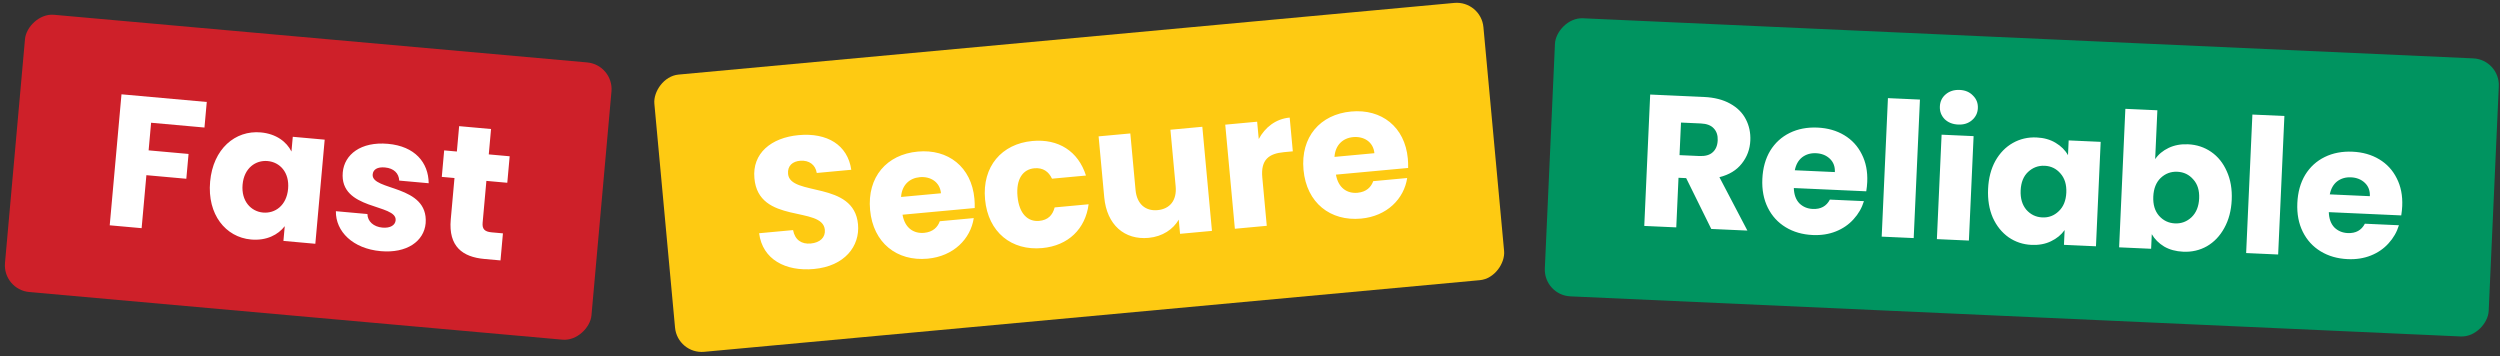 <svg width="744" height="106" viewBox="0 0 744 106" fill="none" xmlns="http://www.w3.org/2000/svg">
<rect x="0" y="0" width="744" height="106" fill="#333333" stroke="none"/>
<rect width="175.234" height="82.838" rx="7.965" transform="matrix(0.996 0.089 0.089 -0.996 0.775 86.2)" fill="#CE2029"/>
<path d="M32.652 67.051L36.155 28.067L61.533 30.347L60.85 37.955L44.967 36.528L44.229 44.747L56.113 45.814L55.449 53.2L43.565 52.132L42.148 67.904L32.652 67.051ZM62.531 54.06C63.409 44.286 70.011 38.722 77.619 39.405C82.228 39.819 85.315 42.224 86.736 45.095L87.13 40.708L96.626 41.561L93.843 72.548L84.346 71.695L84.741 67.308C82.775 69.874 79.309 71.69 74.699 71.276C67.147 70.597 61.653 63.834 62.531 54.06ZM85.738 56.201C86.182 51.259 83.261 48.253 79.652 47.929C76.098 47.61 72.637 49.986 72.193 54.928C71.749 59.871 74.721 62.937 78.275 63.256C81.885 63.58 85.294 61.144 85.738 56.201ZM126.677 66.429C126.193 71.816 121.053 75.441 113.279 74.742C105.004 73.999 99.865 68.891 99.96 62.853L109.345 63.696C109.372 65.882 111.186 67.5 113.796 67.735C116.24 67.954 117.617 66.959 117.741 65.57C118.19 60.572 100.984 62.665 102.007 51.281C102.481 46.005 107.368 42.078 115.476 42.806C123.473 43.525 127.516 48.367 127.578 54.53L118.804 53.742C118.716 51.606 117.23 50.074 114.565 49.834C112.343 49.635 111.042 50.413 110.907 51.913C110.463 56.855 127.548 54.863 126.677 66.429ZM134.146 65.309L135.253 52.98L131.477 52.641L132.186 44.755L135.962 45.095L136.64 37.542L146.136 38.395L145.458 45.948L151.678 46.507L150.969 54.392L144.749 53.833L143.632 66.273C143.467 68.105 144.175 68.953 146.285 69.142L149.673 69.447L148.949 77.499L144.118 77.065C137.676 76.486 133.422 73.361 134.146 65.309Z" fill="white"/>
<rect width="247.718" height="82.838" rx="7.965" transform="matrix(0.996 -0.092 -0.092 -0.996 201.626 105.433)" fill="#FECA12"/>
<path d="M255.344 66.745C255.949 73.297 251.345 79.21 242.239 80.052C233.856 80.827 226.92 77.268 225.913 69.41L236.018 68.476C236.572 71.448 238.594 72.717 241.259 72.471C244.035 72.214 245.683 70.662 245.472 68.386C244.805 61.168 225.677 66.856 224.51 53.022C223.827 45.638 229.499 40.97 237.66 40.215C246.155 39.43 252.264 43.12 253.34 50.524L243.069 51.474C242.671 48.991 240.756 47.656 238.197 47.837C235.916 47.992 234.302 49.317 234.528 51.76C235.154 58.533 254.137 53.698 255.344 66.745ZM273.715 52.728C270.606 53.016 268.393 55.124 268.156 58.617L280.037 57.519C279.724 54.132 276.879 52.435 273.715 52.728ZM289.791 64.904C288.851 71.094 283.786 76.266 276.069 76.98C266.964 77.822 259.848 72.32 258.939 62.493C258.031 52.666 263.906 45.964 273.123 45.111C282.172 44.275 289.111 49.681 289.984 59.119C290.066 60.007 290.098 60.956 290.074 61.91L268.588 63.897C269.296 67.919 271.969 69.576 275.022 69.293C277.687 69.047 279.063 67.576 279.686 65.838L289.791 64.904ZM293.151 59.33C292.248 49.559 298.118 42.801 307.223 41.959C314.996 41.24 320.888 45.007 323.181 52.242L313.076 53.176C312.099 51.083 310.416 49.839 307.806 50.08C304.42 50.393 302.334 53.274 302.811 58.437C303.289 63.6 305.867 66.05 309.254 65.737C311.863 65.495 313.244 64.08 313.866 61.726L323.971 60.792C323.023 68.103 317.942 73.108 310.17 73.827C301.065 74.669 294.06 69.157 293.151 59.33ZM357.813 37.729L360.678 68.709L351.184 69.587L350.794 65.368C349.152 68.207 345.996 70.403 341.832 70.788C334.67 71.45 329.383 66.955 328.618 58.683L326.944 40.583L336.383 39.711L337.938 56.533C338.328 60.753 340.931 62.864 344.484 62.535C348.149 62.196 350.265 59.649 349.875 55.429L348.319 38.607L357.813 37.729ZM375.661 52.821L376.991 67.201L367.497 68.079L364.633 37.099L374.126 36.221L374.604 41.384C376.466 37.908 379.648 35.375 383.812 34.99L384.741 45.039L382.131 45.28C377.634 45.696 375.169 47.492 375.661 52.821ZM402.7 40.803C399.591 41.09 397.378 43.198 397.141 46.692L409.023 45.593C408.71 42.207 405.865 40.51 402.7 40.803ZM418.777 52.979C417.837 59.169 412.772 64.341 405.055 65.054C395.949 65.896 388.833 60.395 387.925 50.568C387.016 40.741 392.892 34.038 402.108 33.186C411.158 32.349 418.097 37.755 418.97 47.194C419.052 48.082 419.083 49.031 419.06 49.985L397.574 51.971C398.281 55.993 400.954 57.65 404.008 57.368C406.673 57.121 408.049 55.65 408.672 53.913L418.777 52.979Z" fill="white"/>
<rect width="281.172" height="82.838" rx="7.965" transform="matrix(0.999 0.045 0.045 -0.999 459.384 87.836)" fill="#009460"/>
<path d="M509.274 68.136L501.806 53.009L499.523 52.907L498.858 67.667L489.333 67.238L491.095 28.136L507.081 28.857C510.163 28.996 512.757 29.652 514.862 30.826C517.004 32.002 518.571 33.561 519.563 35.503C520.556 37.408 521 39.512 520.897 41.814C520.78 44.413 519.932 46.701 518.355 48.676C516.815 50.653 514.596 52.004 511.698 52.73L520.024 68.621L509.274 68.136ZM499.826 46.167L505.731 46.433C507.476 46.511 508.795 46.143 509.687 45.328C510.617 44.514 511.117 43.327 511.187 41.767C511.254 40.282 510.861 39.092 510.009 38.198C509.193 37.305 507.913 36.82 506.167 36.741L500.263 36.475L499.826 46.167ZM555.689 54.154C555.649 55.045 555.552 55.971 555.397 56.931L533.841 55.96C533.903 57.898 534.448 59.41 535.478 60.499C536.547 61.552 537.88 62.114 539.477 62.186C541.853 62.293 543.551 61.365 544.569 59.401L554.707 59.858C554.095 61.877 553.065 63.673 551.618 65.245C550.207 66.818 548.46 68.023 546.376 68.859C544.292 69.696 541.987 70.057 539.462 69.943C536.417 69.806 533.736 69.034 531.418 67.627C529.1 66.221 527.327 64.28 526.099 61.806C524.871 59.332 524.329 56.48 524.475 53.249C524.62 50.019 525.397 47.226 526.806 44.871C528.251 42.518 530.192 40.745 532.627 39.552C535.062 38.359 537.821 37.833 540.903 37.971C543.91 38.107 546.556 38.859 548.838 40.227C551.121 41.595 552.859 43.478 554.053 45.876C555.285 48.275 555.83 51.035 555.689 54.154ZM546.055 51.208C546.129 49.574 545.63 48.249 544.56 47.234C543.489 46.218 542.118 45.673 540.447 45.597C538.851 45.525 537.474 45.928 536.319 46.807C535.2 47.686 534.472 48.974 534.135 50.671L546.055 51.208ZM571.373 29.633L569.516 70.851L559.991 70.422L561.849 29.204L571.373 29.633ZM582.755 37.067C581.084 36.992 579.732 36.447 578.698 35.433C577.704 34.383 577.239 33.135 577.304 31.686C577.371 30.201 577.946 28.999 579.03 28.081C580.152 27.126 581.548 26.687 583.219 26.762C584.853 26.836 586.167 27.398 587.162 28.447C588.195 29.461 588.678 30.711 588.611 32.196C588.546 33.644 587.952 34.845 586.83 35.799C585.747 36.718 584.389 37.141 582.755 37.067ZM587.344 40.511L585.943 71.591L576.418 71.162L577.819 40.082L587.344 40.511ZM591.655 56.221C591.798 53.028 592.519 50.251 593.816 47.891C595.15 45.532 596.886 43.75 599.024 42.544C601.162 41.338 603.512 40.793 606.075 40.908C608.265 41.007 610.158 41.539 611.751 42.504C613.382 43.47 614.611 44.698 615.437 46.186L615.635 41.786L625.16 42.215L623.759 73.295L614.234 72.866L614.433 68.466C613.439 69.872 612.087 70.983 610.375 71.799C608.701 72.617 606.769 72.976 604.578 72.878C602.053 72.764 599.78 72.01 597.759 70.617C595.74 69.186 594.172 67.237 593.055 64.768C591.978 62.263 591.511 59.414 591.655 56.221ZM614.935 57.326C615.042 54.949 614.458 53.044 613.183 51.61C611.945 50.177 610.379 49.419 608.486 49.333C606.592 49.248 604.946 49.862 603.547 51.176C602.187 52.454 601.453 54.281 601.346 56.658C601.239 59.034 601.804 60.957 603.04 62.427C604.315 63.861 605.899 64.621 607.793 64.706C609.687 64.792 611.314 64.177 612.676 62.861C614.075 61.548 614.827 59.703 614.935 57.326ZM641.377 47.355C642.333 45.947 643.667 44.835 645.378 44.019C647.089 43.203 649.022 42.844 651.175 42.941C653.738 43.056 656.029 43.811 658.05 45.204C660.071 46.597 661.621 48.528 662.701 50.995C663.817 53.464 664.304 56.295 664.16 59.488C664.016 62.682 663.276 65.476 661.94 67.872C660.643 70.232 658.925 72.034 656.785 73.277C654.647 74.483 652.297 75.028 649.735 74.912C647.544 74.814 645.651 74.3 644.055 73.373C642.462 72.408 641.233 71.181 640.37 69.691L640.174 74.035L630.65 73.606L632.507 32.388L642.032 32.817L641.377 47.355ZM654.468 59.052C654.575 56.675 653.99 54.788 652.714 53.391C651.476 51.959 649.892 51.199 647.961 51.112C646.067 51.027 644.421 51.641 643.022 52.955C641.66 54.27 640.926 56.116 640.819 58.492C640.712 60.869 641.277 62.773 642.515 64.206C643.79 65.64 645.374 66.4 647.268 66.485C649.162 66.57 650.808 65.956 652.207 64.643C653.607 63.292 654.361 61.428 654.468 59.052ZM679.836 34.521L677.978 75.739L668.454 75.309L670.311 34.092L679.836 34.521ZM714.902 61.328C714.862 62.22 714.764 63.145 714.609 64.106L693.053 63.135C693.115 65.072 693.661 66.585 694.691 67.673C695.76 68.726 697.092 69.288 698.689 69.361C701.066 69.468 702.763 68.539 703.782 66.576L713.919 67.033C713.307 69.052 712.278 70.847 710.83 72.419C709.42 73.993 707.672 75.198 705.588 76.034C703.504 76.87 701.199 77.232 698.674 77.118C695.629 76.981 692.948 76.209 690.63 74.802C688.312 73.395 686.539 71.455 685.311 68.981C684.083 66.507 683.542 63.655 683.687 60.424C683.833 57.194 684.61 54.401 686.018 52.046C687.464 49.692 689.404 47.919 691.839 46.727C694.274 45.534 697.033 45.007 700.115 45.146C703.123 45.282 705.768 46.033 708.051 47.401C710.333 48.769 712.071 50.652 713.266 53.05C714.497 55.45 715.042 58.209 714.902 61.328ZM705.267 58.383C705.341 56.749 704.843 55.424 703.772 54.408C702.702 53.393 701.331 52.847 699.66 52.772C698.063 52.7 696.687 53.103 695.531 53.981C694.412 54.861 693.684 56.149 693.348 57.846L705.267 58.383Z" fill="white"/>
</svg>
